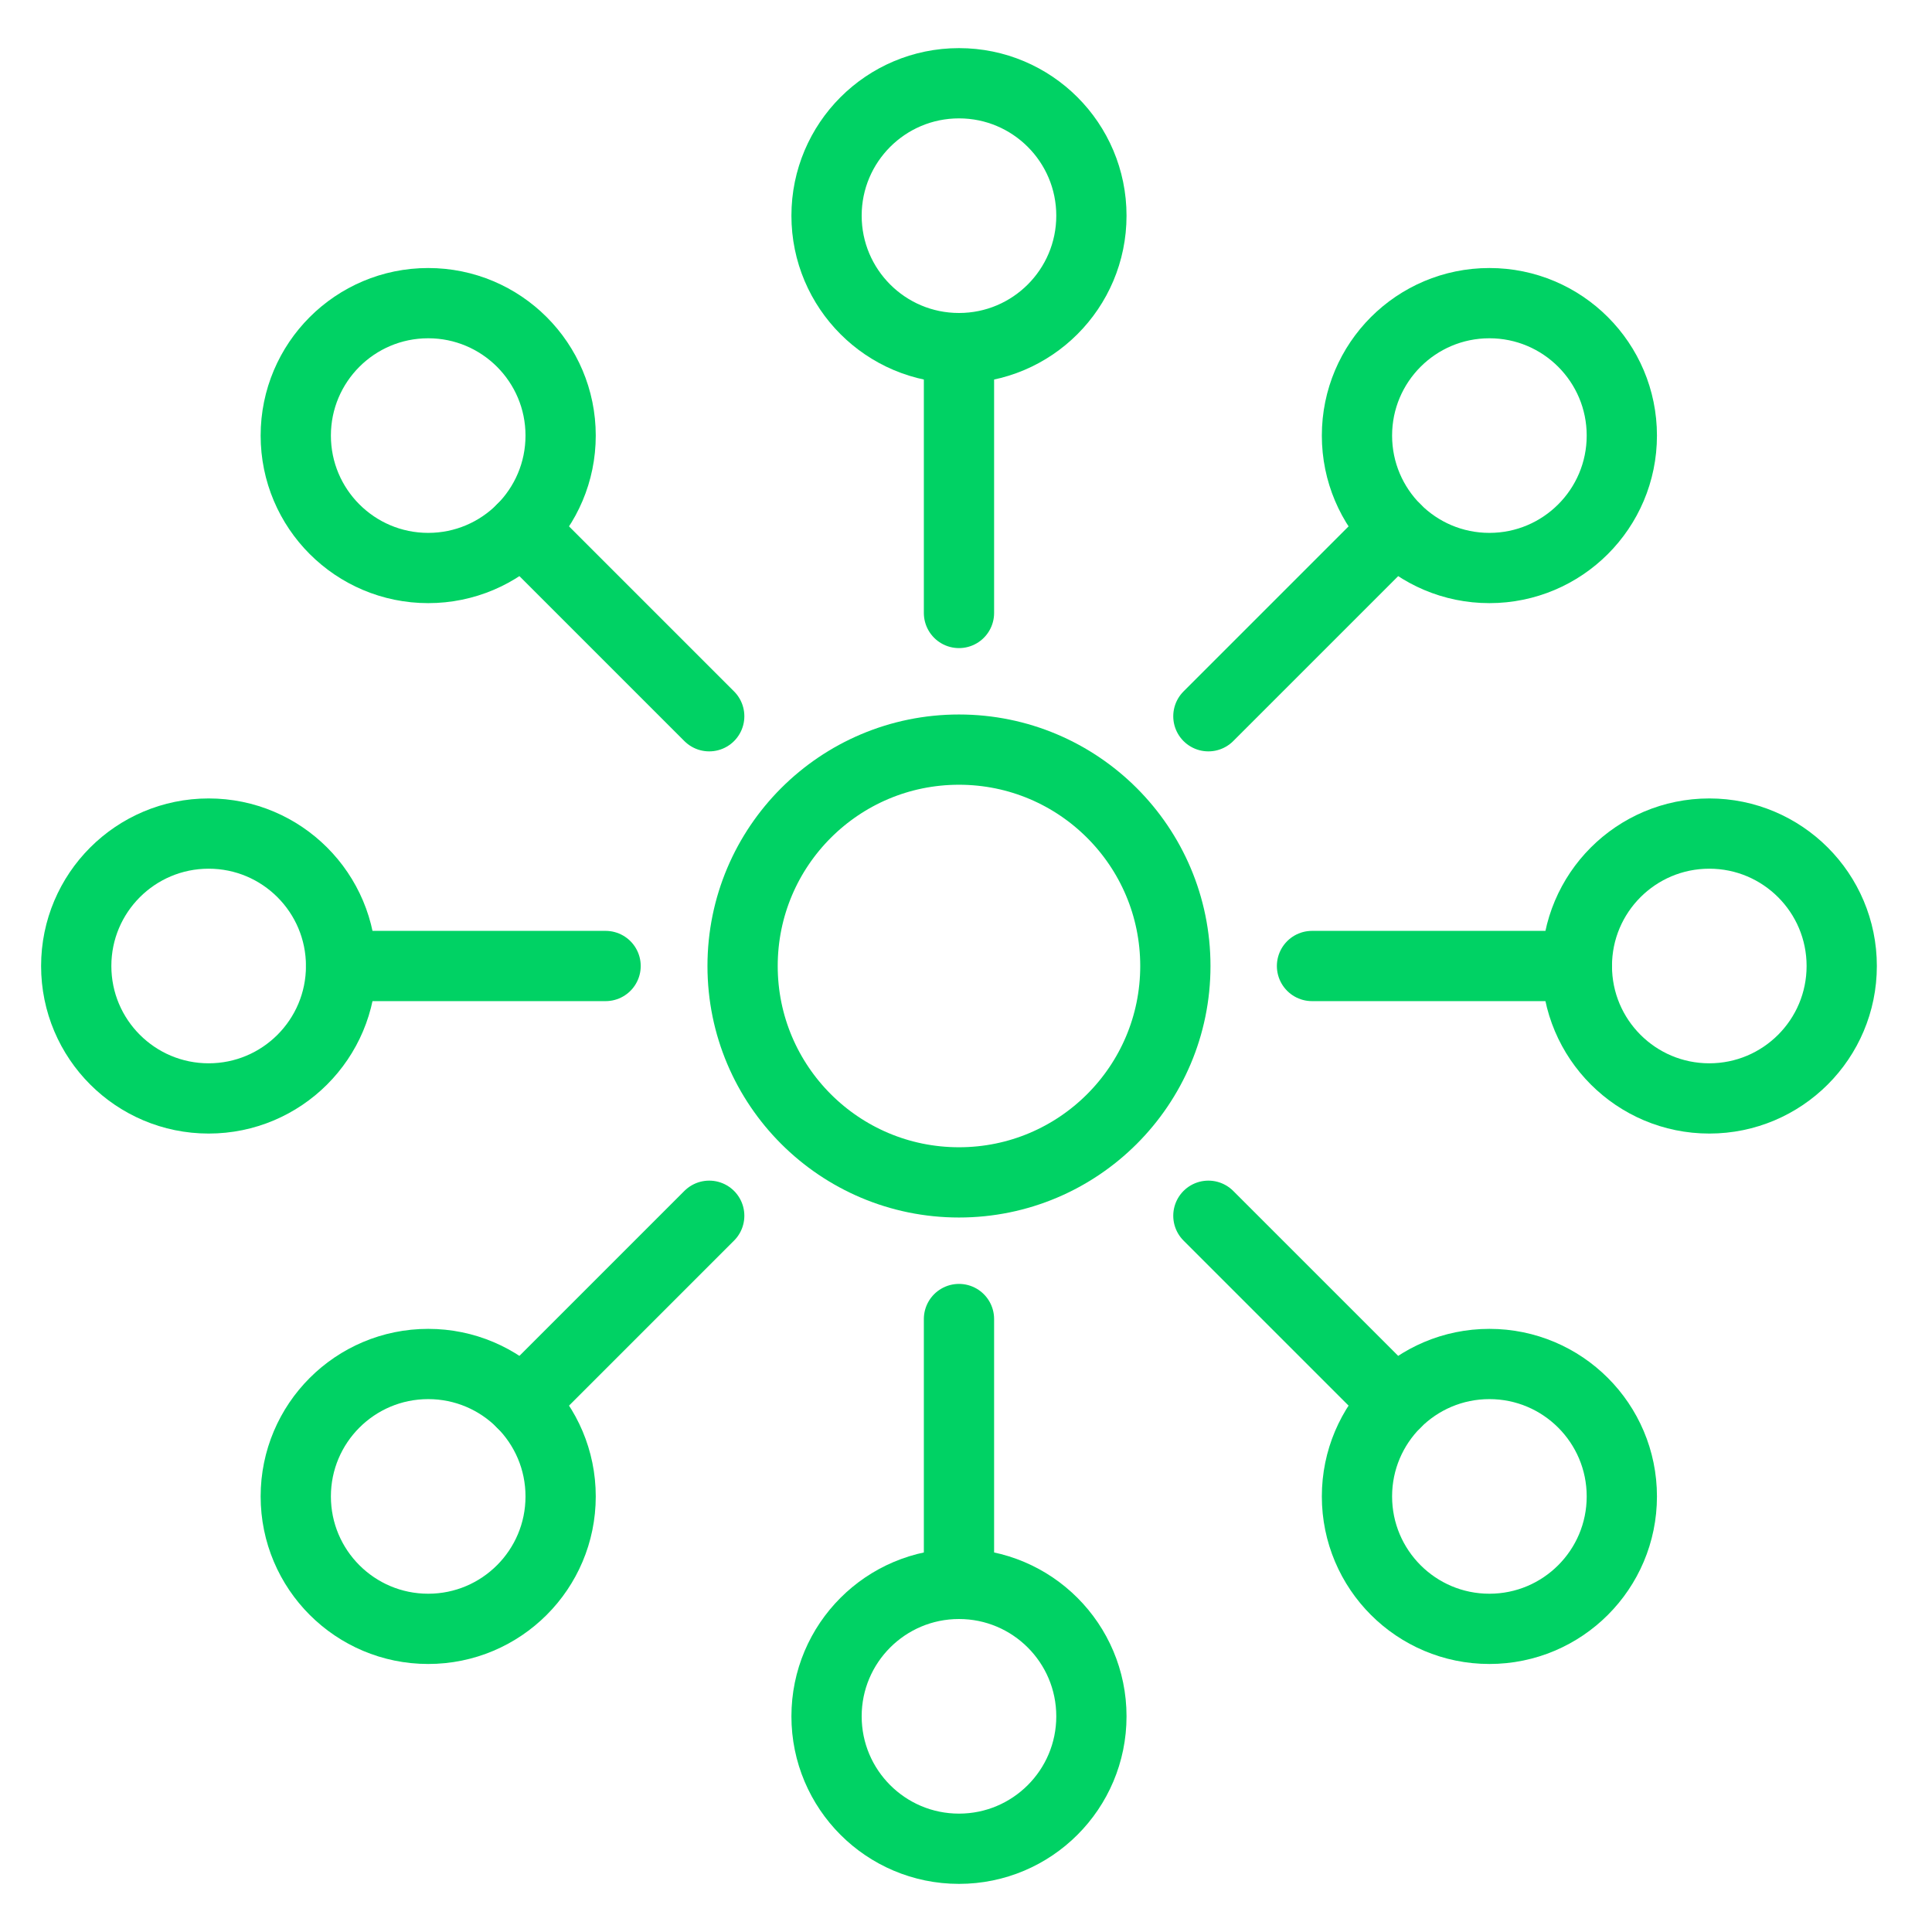 <svg xmlns="http://www.w3.org/2000/svg" id="Layer_1" data-name="Layer 1" viewBox="0 0 55 55"><defs><style>.cls-1{fill:none;stroke:#00d264;stroke-linecap:round;stroke-linejoin:round;stroke-width:2px}</style></defs><circle class="cls-1" cx="27.3" cy="27.5" r="6.16"/><circle class="cls-1" cx="27.3" cy="6.14" r="3.77"/><path class="cls-1" d="M27.3 9.91v7.54"/><circle class="cls-1" cx="27.3" cy="48.86" r="3.77"/><path class="cls-1" d="M27.3 45.09v-7.54"/><circle class="cls-1" cx="48.66" cy="27.5" r="3.77"/><path class="cls-1" d="M44.89 27.5h-7.54"/><circle class="cls-1" cx="5.94" cy="27.5" r="3.77"/><path class="cls-1" d="M9.71 27.5h7.53"/><circle class="cls-1" cx="42.4" cy="42.6" r="3.77"/><path class="cls-1" d="m39.73 39.94-5.33-5.33"/><circle class="cls-1" cx="12.19" cy="12.4" r="3.77"/><path class="cls-1" d="m14.86 15.06 5.33 5.33"/><circle class="cls-1" cx="42.4" cy="12.4" r="3.77"/><path class="cls-1" d="m39.73 15.06-5.33 5.33"/><circle class="cls-1" cx="12.19" cy="42.6" r="3.77"/><path class="cls-1" d="m14.86 39.94 5.33-5.33"/></svg>
